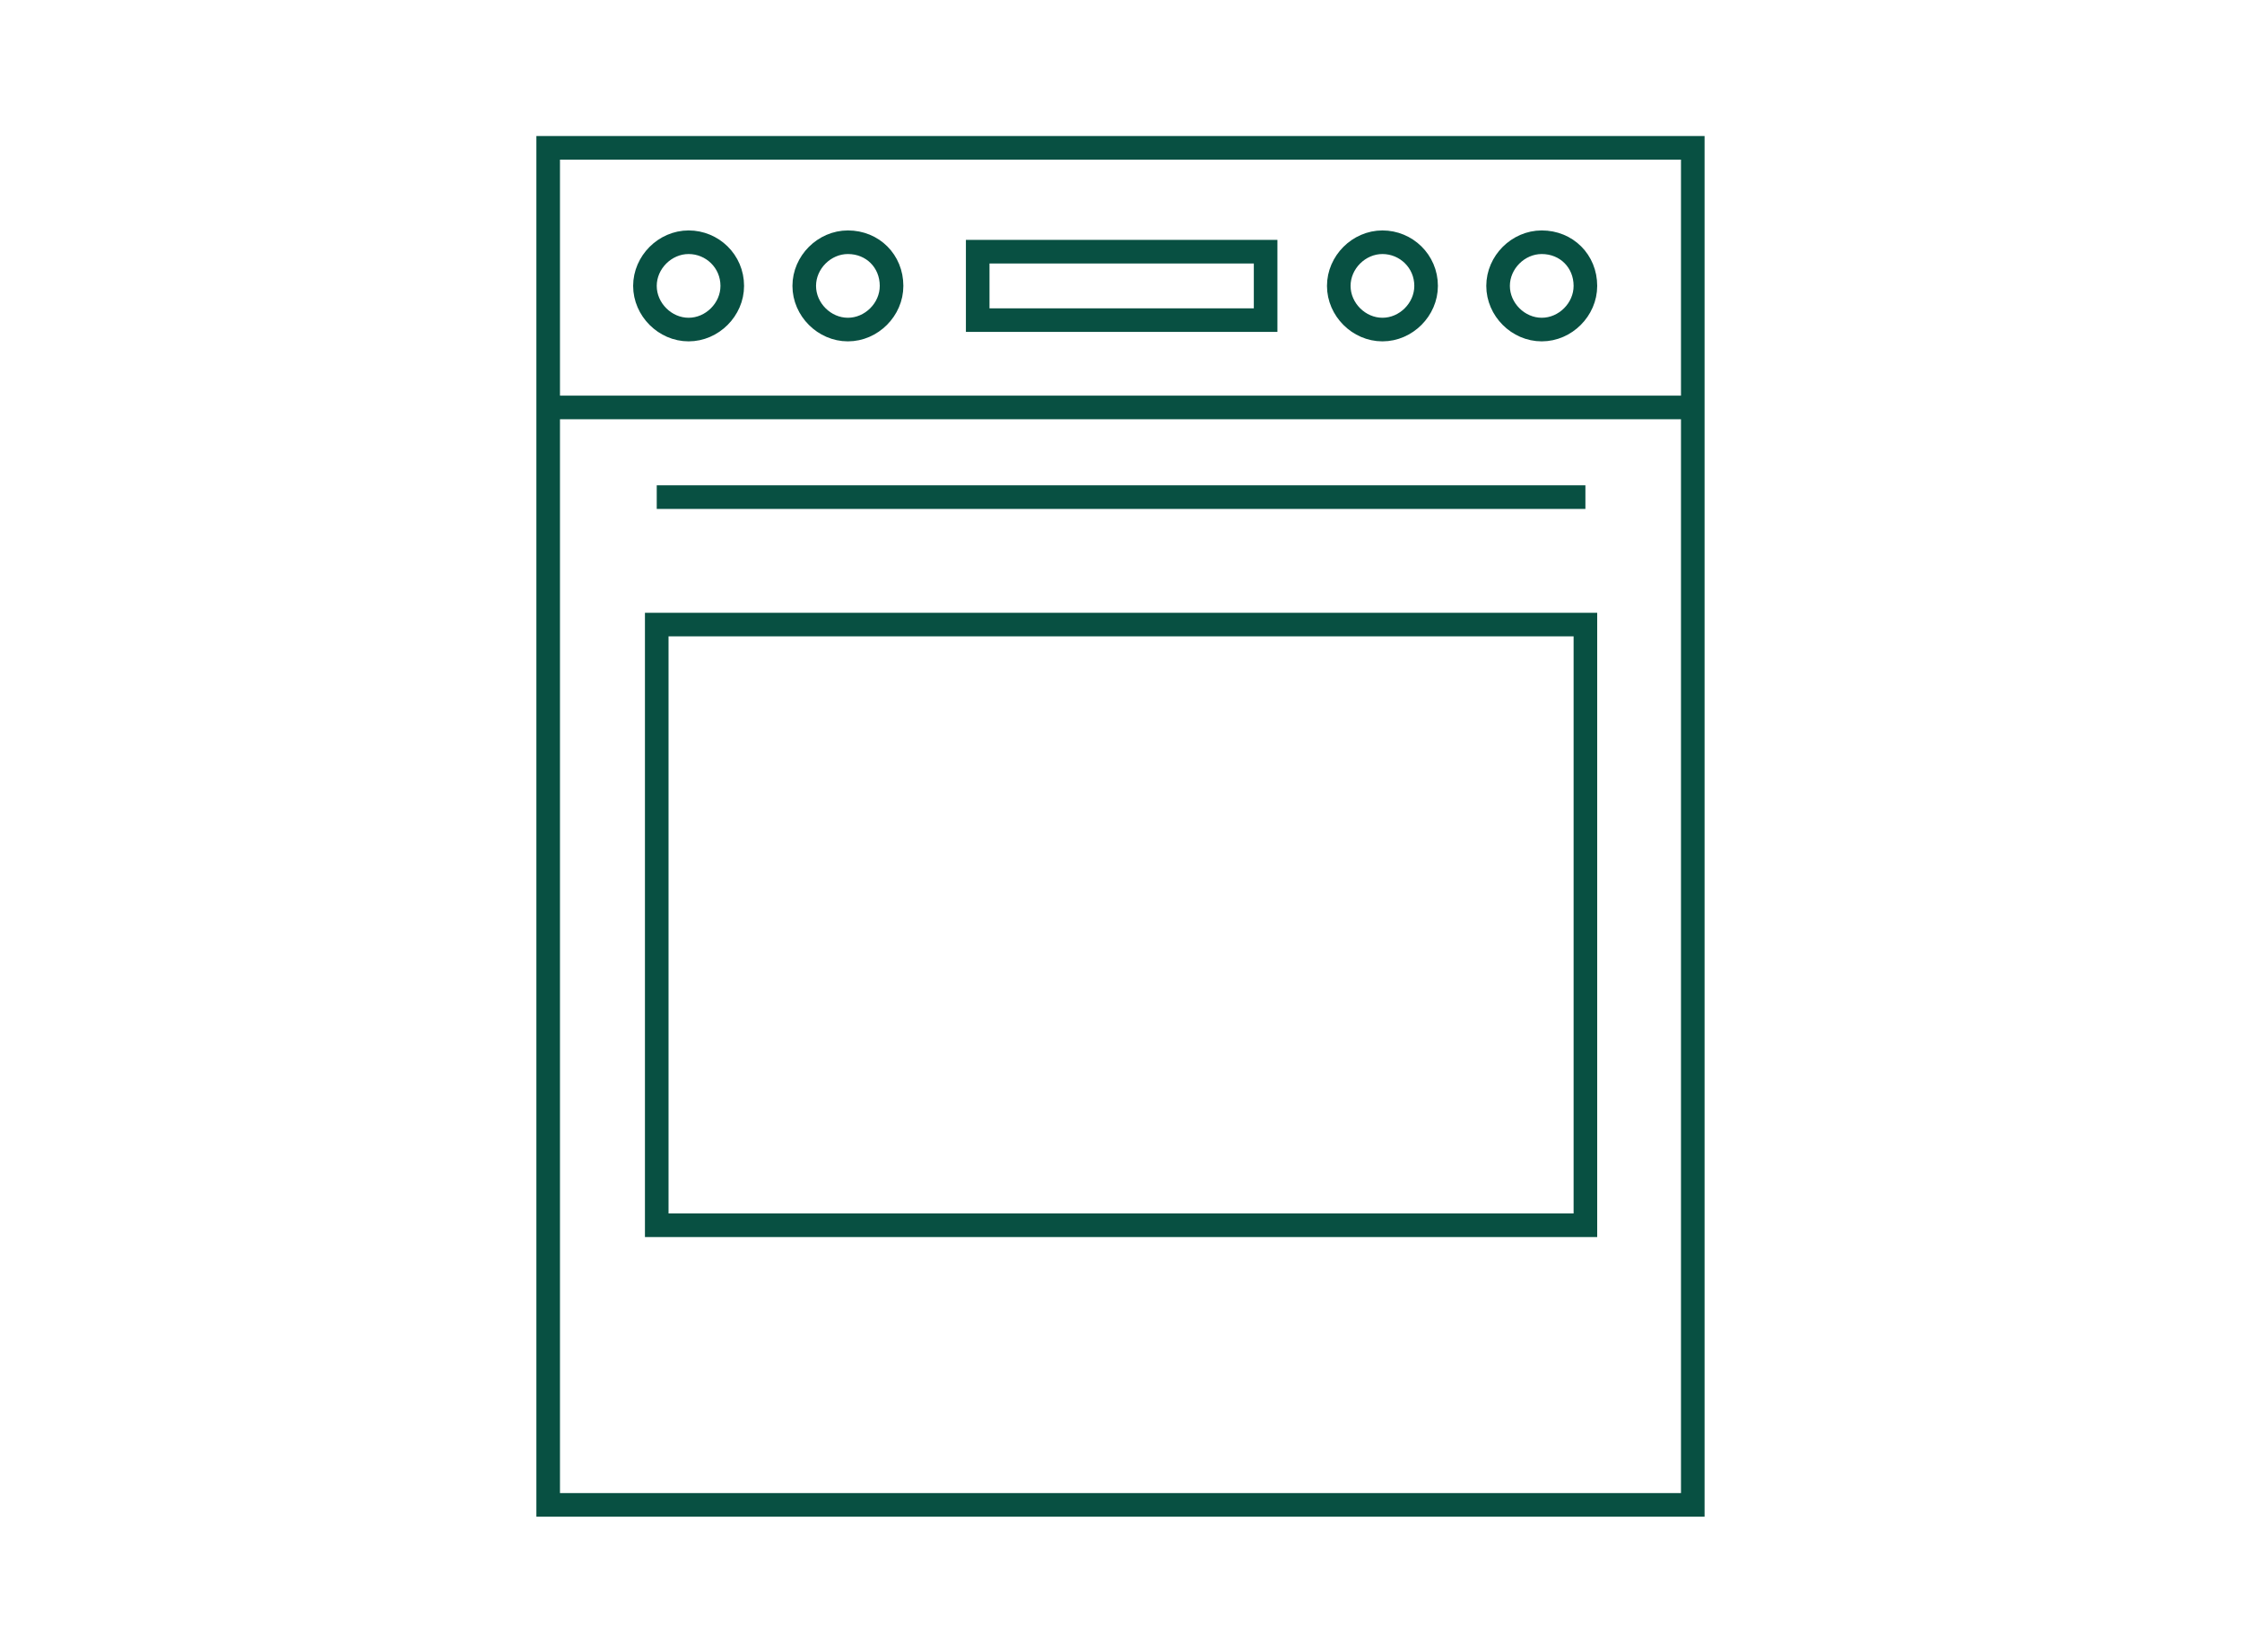 <?xml version="1.0" encoding="utf-8"?>
<!-- Generator: Adobe Illustrator 26.2.1, SVG Export Plug-In . SVG Version: 6.00 Build 0)  -->
<svg version="1.1" id="Layer_1" xmlns="http://www.w3.org/2000/svg" xmlns:xlink="http://www.w3.org/1999/xlink" x="0px" y="0px"
	 viewBox="0 0 190 140" style="enable-background:new 0 0 190 140;" xml:space="preserve">
<style type="text/css">
	.st0{fill:none;stroke:#085042;stroke-width:2;}
	.st1{fill:none;stroke:#085042;stroke-width:2;stroke-linejoin:round;}
</style>
<g id="Group_8959" transform="translate(-456.744 -3566.473)">
	<path id="Path_9049" class="st0" d="M600.2,3694h-97v-115h97L600.2,3694z M503.3,3601h97 M512.4,3608.6h78.7 M591.1,3670.3h-78.7
		v-50.9h78.7V3670.3z M564,3593.6h-24.4v-5.8H564V3593.6z M518.8,3590.7c0,2-1.7,3.7-3.7,3.7c0,0,0,0,0,0c-2,0-3.7-1.7-3.7-3.7
		c0,0,0,0,0,0c0-2,1.7-3.7,3.7-3.7l0,0C517.1,3587,518.8,3588.6,518.8,3590.7L518.8,3590.7z M532.3,3590.7c0,2-1.7,3.7-3.7,3.7l0,0
		c-2,0-3.7-1.7-3.7-3.7c0,0,0,0,0,0c0-2,1.7-3.7,3.7-3.7l0,0C530.7,3587,532.3,3588.6,532.3,3590.7L532.3,3590.7z M577.6,3590.7
		c0,2-1.7,3.7-3.7,3.7c0,0,0,0,0,0c-2,0-3.7-1.7-3.7-3.7l0,0c0-2,1.7-3.7,3.7-3.7C575.9,3587,577.6,3588.6,577.6,3590.7
		L577.6,3590.7z M591.1,3590.7c0,2-1.7,3.7-3.7,3.7c0,0,0,0,0,0c-2,0-3.7-1.7-3.7-3.7c0,0,0,0,0,0c0-2,1.7-3.7,3.7-3.7l0,0
		C589.5,3587,591.1,3588.6,591.1,3590.7L591.1,3590.7z"/>
</g>
</svg>

